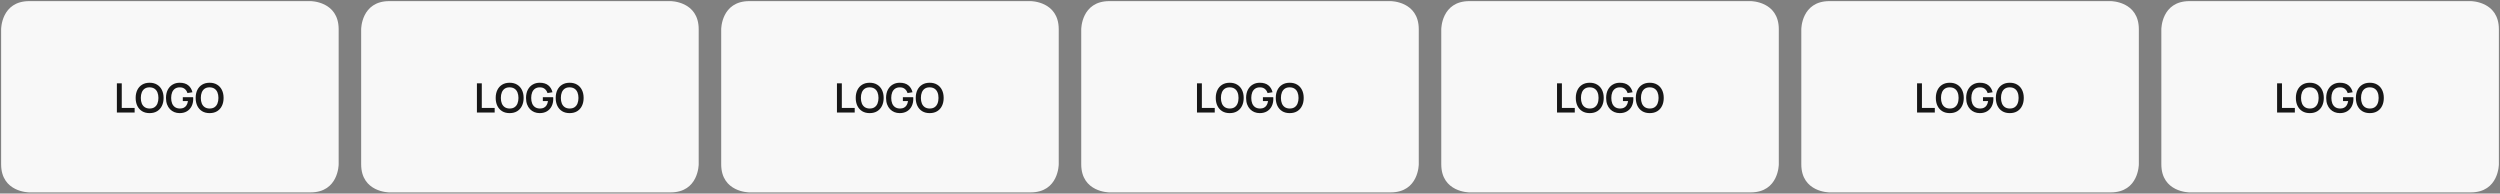 <?xml version="1.0" encoding="UTF-8"?> <svg xmlns="http://www.w3.org/2000/svg" viewBox="5055.75 4916.5 2222 172"><rect x="5055.75" y="4916.5" width="2222" height="172" fill="#808080" stroke="none"/> <path fill="#F8F8F8" fill-opacity="1" stroke="" stroke-opacity="1" stroke-width="1" id="tSvg4ca491d555" d="M 5081.75 4917.5 C 5331.75 4917.5 5331.75 4917.5 5331.75 4917.5 C 5331.75 4917.5 5356.75 4917.5 5356.75 4942.5 C 5356.75 5062.5 5356.75 5062.5 5356.75 5062.5 C 5356.75 5062.5 5356.75 5087.5 5331.75 5087.5 C 5081.75 5087.5 5081.75 5087.5 5081.75 5087.5 C 5081.75 5087.5 5056.75 5087.5 5056.75 5062.5 C 5056.75 4942.5 5056.75 4942.5 5056.75 4942.5 C 5056.75 4942.5 5056.75 4917.5 5081.75 4917.5C 5081.75 4917.5 5056.75 4917.5 5081.75 4917.5 Z"></path> <path fill="#171717" fill-opacity="1" stroke="" stroke-opacity="1" stroke-width="1" id="tSvg130f3058dcb" d="M 5159.63 5016.5 C 5159.63 4990.58 5159.63 4990.58 5159.63 4990.58 C 5159.63 4990.58 5163.968 4990.58 5163.968 4990.58 C 5163.968 4990.58 5163.968 5012.432 5163.968 5012.432 C 5163.968 5012.432 5175.416 5012.432 5175.416 5012.432 C 5175.416 5012.432 5175.416 5016.5 5175.416 5016.5 C 5175.416 5016.5 5159.63 5016.5 5159.63 5016.5 M 5188.724 5017.04 C 5186.132 5017.04 5183.912 5016.476 5182.064 5015.348 C 5180.216 5014.208 5178.794 5012.624 5177.798 5010.596 C 5176.814 5008.568 5176.322 5006.216 5176.322 5003.54 C 5176.322 5000.864 5176.814 4998.512 5177.798 4996.484 C 5178.794 4994.456 5180.216 4992.878 5182.064 4991.75 C 5183.912 4990.61 5186.132 4990.04 5188.724 4990.04 C 5191.316 4990.04 5193.536 4990.61 5195.384 4991.75 C 5197.244 4992.878 5198.666 4994.456 5199.65 4996.484 C 5200.646 4998.512 5201.144 5000.864 5201.144 5003.54 C 5201.144 5006.216 5200.646 5008.568 5199.65 5010.596 C 5198.666 5012.624 5197.244 5014.208 5195.384 5015.348 C 5193.536 5016.476 5191.316 5017.04 5188.724 5017.04Z M 5188.724 5012.954 C 5190.464 5012.966 5191.91 5012.582 5193.062 5011.802 C 5194.226 5011.022 5195.096 5009.924 5195.672 5008.508 C 5196.26 5007.092 5196.554 5005.436 5196.554 5003.54 C 5196.554 5001.644 5196.26 5000 5195.672 4998.608 C 5195.096 4997.204 5194.226 4996.112 5193.062 4995.332 C 5191.91 4994.552 5190.464 4994.15 5188.724 4994.126 C 5186.984 4994.114 5185.538 4994.498 5184.386 4995.278 C 5183.234 4996.058 5182.364 4997.156 5181.776 4998.572 C 5181.2 4999.988 5180.912 5001.644 5180.912 5003.54 C 5180.912 5005.436 5181.2 5007.086 5181.776 5008.49 C 5182.352 5009.882 5183.216 5010.968 5184.368 5011.748 C 5185.532 5012.528 5186.984 5012.93 5188.724 5012.954Z M 5215.419 5017.04 C 5213.739 5017.04 5212.161 5016.746 5210.685 5016.158 C 5209.221 5015.558 5207.931 5014.682 5206.815 5013.53 C 5205.711 5012.378 5204.847 5010.968 5204.223 5009.3 C 5203.599 5007.62 5203.287 5005.7 5203.287 5003.54 C 5203.287 5000.708 5203.815 4998.29 5204.871 4996.286 C 5205.927 4994.27 5207.373 4992.728 5209.209 4991.66 C 5211.045 4990.58 5213.115 4990.04 5215.419 4990.04 C 5218.611 4990.04 5221.137 4990.784 5222.997 4992.272 C 5224.869 4993.748 5226.135 4995.824 5226.795 4998.5 C 5222.367 4999.202 5222.367 4999.202 5222.367 4999.202 C 5221.875 4997.666 5221.071 4996.442 5219.955 4995.53 C 5218.839 4994.606 5217.417 4994.144 5215.689 4994.144 C 5213.949 4994.12 5212.503 4994.498 5211.351 4995.278 C 5210.199 4996.058 5209.329 4997.156 5208.741 4998.572 C 5208.165 4999.988 5207.877 5001.644 5207.877 5003.54 C 5207.877 5005.436 5208.165 5007.086 5208.741 5008.49 C 5209.317 5009.882 5210.181 5010.968 5211.333 5011.748 C 5212.497 5012.528 5213.949 5012.93 5215.689 5012.954 C 5216.997 5012.966 5218.143 5012.732 5219.127 5012.252 C 5220.111 5011.76 5220.915 5011.022 5221.539 5010.038 C 5222.163 5009.042 5222.583 5007.8 5222.799 5006.312 C 5218.227 5006.312 5218.227 5006.312 5218.227 5006.312 C 5218.227 5006.312 5218.227 5002.91 5218.227 5002.91 C 5218.227 5002.91 5227.407 5002.91 5227.407 5002.91 C 5227.431 5003.102 5227.449 5003.384 5227.461 5003.756 C 5227.473 5004.128 5227.479 5004.35 5227.479 5004.422 C 5227.479 5006.87 5226.993 5009.048 5226.021 5010.956 C 5225.061 5012.852 5223.681 5014.34 5221.881 5015.42 C 5220.081 5016.5 5217.927 5017.04 5215.419 5017.04Z M 5242.056 5017.04 C 5239.464 5017.04 5237.244 5016.476 5235.396 5015.348 C 5233.548 5014.208 5232.126 5012.624 5231.13 5010.596 C 5230.146 5008.568 5229.654 5006.216 5229.654 5003.54 C 5229.654 5000.864 5230.146 4998.512 5231.13 4996.484 C 5232.126 4994.456 5233.548 4992.878 5235.396 4991.75 C 5237.244 4990.61 5239.464 4990.04 5242.056 4990.04 C 5244.648 4990.04 5246.868 4990.61 5248.716 4991.75 C 5250.576 4992.878 5251.998 4994.456 5252.982 4996.484 C 5253.978 4998.512 5254.476 5000.864 5254.476 5003.54 C 5254.476 5006.216 5253.978 5008.568 5252.982 5010.596 C 5251.998 5012.624 5250.576 5014.208 5248.716 5015.348 C 5246.868 5016.476 5244.648 5017.04 5242.056 5017.04Z M 5242.056 5012.954 C 5243.796 5012.966 5245.242 5012.582 5246.394 5011.802 C 5247.558 5011.022 5248.428 5009.924 5249.004 5008.508 C 5249.592 5007.092 5249.886 5005.436 5249.886 5003.54 C 5249.886 5001.644 5249.592 5000 5249.004 4998.608 C 5248.428 4997.204 5247.558 4996.112 5246.394 4995.332 C 5245.242 4994.552 5243.796 4994.15 5242.056 4994.126 C 5240.316 4994.114 5238.87 4994.498 5237.718 4995.278 C 5236.566 4996.058 5235.696 4997.156 5235.108 4998.572 C 5234.532 4999.988 5234.244 5001.644 5234.244 5003.54 C 5234.244 5005.436 5234.532 5007.086 5235.108 5008.49 C 5235.684 5009.882 5236.548 5010.968 5237.7 5011.748 C 5238.864 5012.528 5240.316 5012.93 5242.056 5012.954Z"></path> <path fill="#F8F8F8" fill-opacity="1" stroke="" stroke-opacity="1" stroke-width="1" id="tSvge09ac98125" d="M 5401.75 4917.5 C 5651.75 4917.5 5651.75 4917.5 5651.75 4917.5 C 5651.75 4917.5 5676.75 4917.5 5676.75 4942.5 C 5676.75 5062.5 5676.75 5062.5 5676.75 5062.5 C 5676.75 5062.5 5676.75 5087.5 5651.75 5087.5 C 5401.75 5087.5 5401.75 5087.5 5401.75 5087.5 C 5401.75 5087.5 5376.75 5087.5 5376.75 5062.5 C 5376.75 4942.5 5376.75 4942.5 5376.75 4942.5 C 5376.75 4942.5 5376.75 4917.5 5401.75 4917.5C 5401.75 4917.5 5376.75 4917.5 5401.75 4917.5 Z"></path> <path fill="#171717" fill-opacity="1" stroke="" stroke-opacity="1" stroke-width="1" id="tSvg1bd3ad347a" d="M 5479.63 5016.5 C 5479.63 4990.58 5479.63 4990.58 5479.63 4990.58 C 5479.63 4990.58 5483.968 4990.58 5483.968 4990.58 C 5483.968 4990.58 5483.968 5012.432 5483.968 5012.432 C 5483.968 5012.432 5495.416 5012.432 5495.416 5012.432 C 5495.416 5012.432 5495.416 5016.5 5495.416 5016.5 C 5495.416 5016.5 5479.63 5016.5 5479.63 5016.5 M 5508.724 5017.04 C 5506.132 5017.04 5503.912 5016.476 5502.064 5015.348 C 5500.216 5014.208 5498.794 5012.624 5497.798 5010.596 C 5496.814 5008.568 5496.322 5006.216 5496.322 5003.54 C 5496.322 5000.864 5496.814 4998.512 5497.798 4996.484 C 5498.794 4994.456 5500.216 4992.878 5502.064 4991.75 C 5503.912 4990.61 5506.132 4990.04 5508.724 4990.04 C 5511.316 4990.04 5513.536 4990.61 5515.384 4991.75 C 5517.244 4992.878 5518.666 4994.456 5519.65 4996.484 C 5520.646 4998.512 5521.144 5000.864 5521.144 5003.54 C 5521.144 5006.216 5520.646 5008.568 5519.65 5010.596 C 5518.666 5012.624 5517.244 5014.208 5515.384 5015.348 C 5513.536 5016.476 5511.316 5017.04 5508.724 5017.04Z M 5508.724 5012.954 C 5510.464 5012.966 5511.91 5012.582 5513.062 5011.802 C 5514.226 5011.022 5515.096 5009.924 5515.672 5008.508 C 5516.26 5007.092 5516.554 5005.436 5516.554 5003.54 C 5516.554 5001.644 5516.26 5000 5515.672 4998.608 C 5515.096 4997.204 5514.226 4996.112 5513.062 4995.332 C 5511.91 4994.552 5510.464 4994.15 5508.724 4994.126 C 5506.984 4994.114 5505.538 4994.498 5504.386 4995.278 C 5503.234 4996.058 5502.364 4997.156 5501.776 4998.572 C 5501.2 4999.988 5500.912 5001.644 5500.912 5003.54 C 5500.912 5005.436 5501.2 5007.086 5501.776 5008.49 C 5502.352 5009.882 5503.216 5010.968 5504.368 5011.748 C 5505.532 5012.528 5506.984 5012.93 5508.724 5012.954Z M 5535.419 5017.04 C 5533.739 5017.04 5532.161 5016.746 5530.685 5016.158 C 5529.221 5015.558 5527.931 5014.682 5526.815 5013.53 C 5525.711 5012.378 5524.847 5010.968 5524.223 5009.3 C 5523.599 5007.62 5523.287 5005.7 5523.287 5003.54 C 5523.287 5000.708 5523.815 4998.29 5524.871 4996.286 C 5525.927 4994.27 5527.373 4992.728 5529.209 4991.66 C 5531.045 4990.58 5533.115 4990.04 5535.419 4990.04 C 5538.611 4990.04 5541.137 4990.784 5542.997 4992.272 C 5544.869 4993.748 5546.135 4995.824 5546.795 4998.5 C 5542.367 4999.202 5542.367 4999.202 5542.367 4999.202 C 5541.875 4997.666 5541.071 4996.442 5539.955 4995.53 C 5538.839 4994.606 5537.417 4994.144 5535.689 4994.144 C 5533.949 4994.12 5532.503 4994.498 5531.351 4995.278 C 5530.199 4996.058 5529.329 4997.156 5528.741 4998.572 C 5528.165 4999.988 5527.877 5001.644 5527.877 5003.54 C 5527.877 5005.436 5528.165 5007.086 5528.741 5008.49 C 5529.317 5009.882 5530.181 5010.968 5531.333 5011.748 C 5532.497 5012.528 5533.949 5012.93 5535.689 5012.954 C 5536.997 5012.966 5538.143 5012.732 5539.127 5012.252 C 5540.111 5011.76 5540.915 5011.022 5541.539 5010.038 C 5542.163 5009.042 5542.583 5007.8 5542.799 5006.312 C 5538.227 5006.312 5538.227 5006.312 5538.227 5006.312 C 5538.227 5006.312 5538.227 5002.91 5538.227 5002.91 C 5538.227 5002.91 5547.407 5002.91 5547.407 5002.91 C 5547.431 5003.102 5547.449 5003.384 5547.461 5003.756 C 5547.473 5004.128 5547.479 5004.35 5547.479 5004.422 C 5547.479 5006.87 5546.993 5009.048 5546.021 5010.956 C 5545.061 5012.852 5543.681 5014.34 5541.881 5015.42 C 5540.081 5016.5 5537.927 5017.04 5535.419 5017.04Z M 5562.056 5017.04 C 5559.464 5017.04 5557.244 5016.476 5555.396 5015.348 C 5553.548 5014.208 5552.126 5012.624 5551.13 5010.596 C 5550.146 5008.568 5549.654 5006.216 5549.654 5003.54 C 5549.654 5000.864 5550.146 4998.512 5551.13 4996.484 C 5552.126 4994.456 5553.548 4992.878 5555.396 4991.75 C 5557.244 4990.61 5559.464 4990.04 5562.056 4990.04 C 5564.648 4990.04 5566.868 4990.61 5568.716 4991.75 C 5570.576 4992.878 5571.998 4994.456 5572.982 4996.484 C 5573.978 4998.512 5574.476 5000.864 5574.476 5003.54 C 5574.476 5006.216 5573.978 5008.568 5572.982 5010.596 C 5571.998 5012.624 5570.576 5014.208 5568.716 5015.348 C 5566.868 5016.476 5564.648 5017.04 5562.056 5017.04Z M 5562.056 5012.954 C 5563.796 5012.966 5565.242 5012.582 5566.394 5011.802 C 5567.558 5011.022 5568.428 5009.924 5569.004 5008.508 C 5569.592 5007.092 5569.886 5005.436 5569.886 5003.54 C 5569.886 5001.644 5569.592 5000 5569.004 4998.608 C 5568.428 4997.204 5567.558 4996.112 5566.394 4995.332 C 5565.242 4994.552 5563.796 4994.15 5562.056 4994.126 C 5560.316 4994.114 5558.87 4994.498 5557.718 4995.278 C 5556.566 4996.058 5555.696 4997.156 5555.108 4998.572 C 5554.532 4999.988 5554.244 5001.644 5554.244 5003.54 C 5554.244 5005.436 5554.532 5007.086 5555.108 5008.49 C 5555.684 5009.882 5556.548 5010.968 5557.7 5011.748 C 5558.864 5012.528 5560.316 5012.93 5562.056 5012.954Z"></path> <path fill="#F8F8F8" fill-opacity="1" stroke="" stroke-opacity="1" stroke-width="1" id="tSvg3b53f25755" d="M 5721.75 4917.5 C 5971.75 4917.5 5971.75 4917.5 5971.75 4917.5 C 5971.75 4917.5 5996.75 4917.5 5996.75 4942.5 C 5996.75 5062.5 5996.75 5062.5 5996.75 5062.5 C 5996.75 5062.5 5996.75 5087.5 5971.75 5087.5 C 5721.75 5087.5 5721.75 5087.5 5721.75 5087.5 C 5721.75 5087.5 5696.75 5087.5 5696.75 5062.5 C 5696.75 4942.5 5696.75 4942.5 5696.75 4942.5 C 5696.75 4942.5 5696.75 4917.5 5721.75 4917.5C 5721.75 4917.5 5696.75 4917.5 5721.75 4917.5 Z"></path> <path fill="#171717" fill-opacity="1" stroke="" stroke-opacity="1" stroke-width="1" id="tSvgff0cdf7a7f" d="M 5799.63 5016.5 C 5799.63 4990.58 5799.63 4990.58 5799.63 4990.58 C 5799.63 4990.58 5803.968 4990.58 5803.968 4990.58 C 5803.968 4990.58 5803.968 5012.432 5803.968 5012.432 C 5803.968 5012.432 5815.416 5012.432 5815.416 5012.432 C 5815.416 5012.432 5815.416 5016.5 5815.416 5016.5 C 5815.416 5016.5 5799.63 5016.5 5799.63 5016.5 M 5828.724 5017.04 C 5826.132 5017.04 5823.912 5016.476 5822.064 5015.348 C 5820.216 5014.208 5818.794 5012.624 5817.798 5010.596 C 5816.814 5008.568 5816.322 5006.216 5816.322 5003.54 C 5816.322 5000.864 5816.814 4998.512 5817.798 4996.484 C 5818.794 4994.456 5820.216 4992.878 5822.064 4991.75 C 5823.912 4990.61 5826.132 4990.04 5828.724 4990.04 C 5831.316 4990.04 5833.536 4990.61 5835.384 4991.75 C 5837.244 4992.878 5838.666 4994.456 5839.65 4996.484 C 5840.646 4998.512 5841.144 5000.864 5841.144 5003.54 C 5841.144 5006.216 5840.646 5008.568 5839.65 5010.596 C 5838.666 5012.624 5837.244 5014.208 5835.384 5015.348 C 5833.536 5016.476 5831.316 5017.04 5828.724 5017.04Z M 5828.724 5012.954 C 5830.464 5012.966 5831.91 5012.582 5833.062 5011.802 C 5834.226 5011.022 5835.096 5009.924 5835.672 5008.508 C 5836.26 5007.092 5836.554 5005.436 5836.554 5003.54 C 5836.554 5001.644 5836.26 5000 5835.672 4998.608 C 5835.096 4997.204 5834.226 4996.112 5833.062 4995.332 C 5831.91 4994.552 5830.464 4994.15 5828.724 4994.126 C 5826.984 4994.114 5825.538 4994.498 5824.386 4995.278 C 5823.234 4996.058 5822.364 4997.156 5821.776 4998.572 C 5821.2 4999.988 5820.912 5001.644 5820.912 5003.54 C 5820.912 5005.436 5821.2 5007.086 5821.776 5008.49 C 5822.352 5009.882 5823.216 5010.968 5824.368 5011.748 C 5825.532 5012.528 5826.984 5012.93 5828.724 5012.954Z M 5855.419 5017.04 C 5853.739 5017.04 5852.161 5016.746 5850.685 5016.158 C 5849.221 5015.558 5847.931 5014.682 5846.815 5013.53 C 5845.711 5012.378 5844.847 5010.968 5844.223 5009.3 C 5843.599 5007.62 5843.287 5005.7 5843.287 5003.54 C 5843.287 5000.708 5843.815 4998.29 5844.871 4996.286 C 5845.927 4994.27 5847.373 4992.728 5849.209 4991.66 C 5851.045 4990.58 5853.115 4990.04 5855.419 4990.04 C 5858.611 4990.04 5861.137 4990.784 5862.997 4992.272 C 5864.869 4993.748 5866.135 4995.824 5866.795 4998.5 C 5862.367 4999.202 5862.367 4999.202 5862.367 4999.202 C 5861.875 4997.666 5861.071 4996.442 5859.955 4995.53 C 5858.839 4994.606 5857.417 4994.144 5855.689 4994.144 C 5853.949 4994.12 5852.503 4994.498 5851.351 4995.278 C 5850.199 4996.058 5849.329 4997.156 5848.741 4998.572 C 5848.165 4999.988 5847.877 5001.644 5847.877 5003.54 C 5847.877 5005.436 5848.165 5007.086 5848.741 5008.49 C 5849.317 5009.882 5850.181 5010.968 5851.333 5011.748 C 5852.497 5012.528 5853.949 5012.93 5855.689 5012.954 C 5856.997 5012.966 5858.143 5012.732 5859.127 5012.252 C 5860.111 5011.76 5860.915 5011.022 5861.539 5010.038 C 5862.163 5009.042 5862.583 5007.8 5862.799 5006.312 C 5858.227 5006.312 5858.227 5006.312 5858.227 5006.312 C 5858.227 5006.312 5858.227 5002.91 5858.227 5002.91 C 5858.227 5002.91 5867.407 5002.91 5867.407 5002.91 C 5867.431 5003.102 5867.449 5003.384 5867.461 5003.756 C 5867.473 5004.128 5867.479 5004.35 5867.479 5004.422 C 5867.479 5006.87 5866.993 5009.048 5866.021 5010.956 C 5865.061 5012.852 5863.681 5014.34 5861.881 5015.42 C 5860.081 5016.5 5857.927 5017.04 5855.419 5017.04Z M 5882.056 5017.04 C 5879.464 5017.04 5877.244 5016.476 5875.396 5015.348 C 5873.548 5014.208 5872.126 5012.624 5871.13 5010.596 C 5870.146 5008.568 5869.654 5006.216 5869.654 5003.54 C 5869.654 5000.864 5870.146 4998.512 5871.13 4996.484 C 5872.126 4994.456 5873.548 4992.878 5875.396 4991.75 C 5877.244 4990.61 5879.464 4990.04 5882.056 4990.04 C 5884.648 4990.04 5886.868 4990.61 5888.716 4991.75 C 5890.576 4992.878 5891.998 4994.456 5892.982 4996.484 C 5893.978 4998.512 5894.476 5000.864 5894.476 5003.54 C 5894.476 5006.216 5893.978 5008.568 5892.982 5010.596 C 5891.998 5012.624 5890.576 5014.208 5888.716 5015.348 C 5886.868 5016.476 5884.648 5017.04 5882.056 5017.04Z M 5882.056 5012.954 C 5883.796 5012.966 5885.242 5012.582 5886.394 5011.802 C 5887.558 5011.022 5888.428 5009.924 5889.004 5008.508 C 5889.592 5007.092 5889.886 5005.436 5889.886 5003.54 C 5889.886 5001.644 5889.592 5000 5889.004 4998.608 C 5888.428 4997.204 5887.558 4996.112 5886.394 4995.332 C 5885.242 4994.552 5883.796 4994.15 5882.056 4994.126 C 5880.316 4994.114 5878.87 4994.498 5877.718 4995.278 C 5876.566 4996.058 5875.696 4997.156 5875.108 4998.572 C 5874.532 4999.988 5874.244 5001.644 5874.244 5003.54 C 5874.244 5005.436 5874.532 5007.086 5875.108 5008.49 C 5875.684 5009.882 5876.548 5010.968 5877.7 5011.748 C 5878.864 5012.528 5880.316 5012.93 5882.056 5012.954Z"></path> <path fill="#F8F8F8" fill-opacity="1" stroke="" stroke-opacity="1" stroke-width="1" id="tSvg143b216501e" d="M 6041.75 4917.5 C 6291.75 4917.5 6291.75 4917.5 6291.75 4917.5 C 6291.75 4917.5 6316.75 4917.5 6316.75 4942.5 C 6316.75 5062.5 6316.75 5062.5 6316.75 5062.5 C 6316.75 5062.5 6316.75 5087.5 6291.75 5087.5 C 6041.75 5087.5 6041.75 5087.5 6041.75 5087.5 C 6041.75 5087.5 6016.75 5087.5 6016.75 5062.5 C 6016.75 4942.5 6016.75 4942.5 6016.75 4942.5 C 6016.75 4942.5 6016.75 4917.5 6041.75 4917.5C 6041.75 4917.5 6016.75 4917.5 6041.75 4917.5 Z"></path> <path fill="#171717" fill-opacity="1" stroke="" stroke-opacity="1" stroke-width="1" id="tSvg132de9bad56" d="M 6119.63 5016.5 C 6119.63 4990.58 6119.63 4990.58 6119.63 4990.58 C 6119.63 4990.58 6123.97 4990.58 6123.97 4990.58 C 6123.97 4990.58 6123.97 5012.432 6123.97 5012.432 C 6123.97 5012.432 6135.42 5012.432 6135.42 5012.432 C 6135.42 5012.432 6135.42 5016.5 6135.42 5016.5 C 6135.42 5016.5 6119.63 5016.5 6119.63 5016.5 M 6148.72 5017.04 C 6146.13 5017.04 6143.91 5016.476 6142.06 5015.348 C 6140.22 5014.208 6138.79 5012.624 6137.8 5010.596 C 6136.81 5008.568 6136.32 5006.216 6136.32 5003.54 C 6136.32 5000.864 6136.81 4998.512 6137.8 4996.484 C 6138.79 4994.456 6140.22 4992.878 6142.06 4991.75 C 6143.91 4990.61 6146.13 4990.04 6148.72 4990.04 C 6151.32 4990.04 6153.54 4990.61 6155.38 4991.75 C 6157.24 4992.878 6158.67 4994.456 6159.65 4996.484 C 6160.65 4998.512 6161.14 5000.864 6161.14 5003.54 C 6161.14 5006.216 6160.65 5008.568 6159.65 5010.596 C 6158.67 5012.624 6157.24 5014.208 6155.38 5015.348 C 6153.54 5016.476 6151.32 5017.04 6148.72 5017.04Z M 6148.72 5012.954 C 6150.46 5012.966 6151.91 5012.582 6153.06 5011.802 C 6154.23 5011.022 6155.1 5009.924 6155.67 5008.508 C 6156.26 5007.092 6156.55 5005.436 6156.55 5003.54 C 6156.55 5001.644 6156.26 5000 6155.67 4998.608 C 6155.1 4997.204 6154.23 4996.112 6153.06 4995.332 C 6151.91 4994.552 6150.46 4994.15 6148.72 4994.126 C 6146.98 4994.114 6145.54 4994.498 6144.39 4995.278 C 6143.23 4996.058 6142.36 4997.156 6141.78 4998.572 C 6141.2 4999.988 6140.91 5001.644 6140.91 5003.54 C 6140.91 5005.436 6141.2 5007.086 6141.78 5008.49 C 6142.35 5009.882 6143.22 5010.968 6144.37 5011.748 C 6145.53 5012.528 6146.98 5012.93 6148.72 5012.954Z M 6175.42 5017.04 C 6173.74 5017.04 6172.16 5016.746 6170.69 5016.158 C 6169.22 5015.558 6167.93 5014.682 6166.82 5013.53 C 6165.71 5012.378 6164.85 5010.968 6164.22 5009.3 C 6163.6 5007.62 6163.29 5005.7 6163.29 5003.54 C 6163.29 5000.708 6163.82 4998.29 6164.87 4996.286 C 6165.93 4994.27 6167.37 4992.728 6169.21 4991.66 C 6171.05 4990.58 6173.12 4990.04 6175.42 4990.04 C 6178.61 4990.04 6181.14 4990.784 6183 4992.272 C 6184.87 4993.748 6186.14 4995.824 6186.8 4998.5 C 6182.37 4999.202 6182.37 4999.202 6182.37 4999.202 C 6181.88 4997.666 6181.07 4996.442 6179.96 4995.53 C 6178.84 4994.606 6177.42 4994.144 6175.69 4994.144 C 6173.95 4994.12 6172.5 4994.498 6171.35 4995.278 C 6170.2 4996.058 6169.33 4997.156 6168.74 4998.572 C 6168.17 4999.988 6167.88 5001.644 6167.88 5003.54 C 6167.88 5005.436 6168.17 5007.086 6168.74 5008.49 C 6169.32 5009.882 6170.18 5010.968 6171.33 5011.748 C 6172.5 5012.528 6173.95 5012.93 6175.69 5012.954 C 6177 5012.966 6178.14 5012.732 6179.13 5012.252 C 6180.11 5011.76 6180.92 5011.022 6181.54 5010.038 C 6182.16 5009.042 6182.58 5007.8 6182.8 5006.312 C 6178.23 5006.312 6178.23 5006.312 6178.23 5006.312 C 6178.23 5006.312 6178.23 5002.91 6178.23 5002.91 C 6178.23 5002.91 6187.41 5002.91 6187.41 5002.91 C 6187.43 5003.102 6187.45 5003.384 6187.46 5003.756 C 6187.47 5004.128 6187.48 5004.35 6187.48 5004.422 C 6187.48 5006.87 6186.99 5009.048 6186.02 5010.956 C 6185.06 5012.852 6183.68 5014.34 6181.88 5015.42 C 6180.08 5016.5 6177.93 5017.04 6175.42 5017.04Z M 6202.06 5017.04 C 6199.46 5017.04 6197.24 5016.476 6195.4 5015.348 C 6193.55 5014.208 6192.13 5012.624 6191.13 5010.596 C 6190.15 5008.568 6189.65 5006.216 6189.65 5003.54 C 6189.65 5000.864 6190.15 4998.512 6191.13 4996.484 C 6192.13 4994.456 6193.55 4992.878 6195.4 4991.75 C 6197.24 4990.61 6199.46 4990.04 6202.06 4990.04 C 6204.65 4990.04 6206.87 4990.61 6208.72 4991.75 C 6210.58 4992.878 6212 4994.456 6212.98 4996.484 C 6213.98 4998.512 6214.48 5000.864 6214.48 5003.54 C 6214.48 5006.216 6213.98 5008.568 6212.98 5010.596 C 6212 5012.624 6210.58 5014.208 6208.72 5015.348 C 6206.87 5016.476 6204.65 5017.04 6202.06 5017.04Z M 6202.06 5012.954 C 6203.8 5012.966 6205.24 5012.582 6206.39 5011.802 C 6207.56 5011.022 6208.43 5009.924 6209 5008.508 C 6209.59 5007.092 6209.89 5005.436 6209.89 5003.54 C 6209.89 5001.644 6209.59 5000 6209 4998.608 C 6208.43 4997.204 6207.56 4996.112 6206.39 4995.332 C 6205.24 4994.552 6203.8 4994.15 6202.06 4994.126 C 6200.32 4994.114 6198.87 4994.498 6197.72 4995.278 C 6196.57 4996.058 6195.7 4997.156 6195.11 4998.572 C 6194.53 4999.988 6194.24 5001.644 6194.24 5003.54 C 6194.24 5005.436 6194.53 5007.086 6195.11 5008.49 C 6195.68 5009.882 6196.55 5010.968 6197.7 5011.748 C 6198.86 5012.528 6200.32 5012.93 6202.06 5012.954Z"></path> <path fill="#F8F8F8" fill-opacity="1" stroke="" stroke-opacity="1" stroke-width="1" id="tSvge3a0f63d8c" d="M 6361.75 4917.5 C 6611.75 4917.5 6611.75 4917.5 6611.75 4917.5 C 6611.75 4917.5 6636.75 4917.5 6636.75 4942.5 C 6636.75 5062.5 6636.75 5062.5 6636.75 5062.5 C 6636.75 5062.5 6636.75 5087.5 6611.75 5087.5 C 6361.75 5087.5 6361.75 5087.5 6361.75 5087.5 C 6361.75 5087.5 6336.75 5087.5 6336.75 5062.5 C 6336.75 4942.5 6336.75 4942.5 6336.75 4942.5 C 6336.75 4942.5 6336.75 4917.5 6361.75 4917.5C 6361.75 4917.5 6336.75 4917.5 6361.75 4917.5 Z"></path> <path fill="#171717" fill-opacity="1" stroke="" stroke-opacity="1" stroke-width="1" id="tSvgd36772744" d="M 6439.63 5016.5 C 6439.63 4990.58 6439.63 4990.58 6439.63 4990.58 C 6439.63 4990.58 6443.97 4990.58 6443.97 4990.58 C 6443.97 4990.58 6443.97 5012.432 6443.97 5012.432 C 6443.97 5012.432 6455.42 5012.432 6455.42 5012.432 C 6455.42 5012.432 6455.42 5016.5 6455.42 5016.5 C 6455.42 5016.5 6439.63 5016.5 6439.63 5016.5 M 6468.72 5017.04 C 6466.13 5017.04 6463.91 5016.476 6462.06 5015.348 C 6460.22 5014.208 6458.79 5012.624 6457.8 5010.596 C 6456.81 5008.568 6456.32 5006.216 6456.32 5003.54 C 6456.32 5000.864 6456.81 4998.512 6457.8 4996.484 C 6458.79 4994.456 6460.22 4992.878 6462.06 4991.75 C 6463.91 4990.61 6466.13 4990.04 6468.72 4990.04 C 6471.32 4990.04 6473.54 4990.61 6475.38 4991.75 C 6477.24 4992.878 6478.67 4994.456 6479.65 4996.484 C 6480.65 4998.512 6481.14 5000.864 6481.14 5003.54 C 6481.14 5006.216 6480.65 5008.568 6479.65 5010.596 C 6478.67 5012.624 6477.24 5014.208 6475.38 5015.348 C 6473.54 5016.476 6471.32 5017.04 6468.72 5017.04Z M 6468.72 5012.954 C 6470.46 5012.966 6471.91 5012.582 6473.06 5011.802 C 6474.23 5011.022 6475.1 5009.924 6475.67 5008.508 C 6476.26 5007.092 6476.55 5005.436 6476.55 5003.54 C 6476.55 5001.644 6476.26 5000 6475.67 4998.608 C 6475.1 4997.204 6474.23 4996.112 6473.06 4995.332 C 6471.91 4994.552 6470.46 4994.15 6468.72 4994.126 C 6466.98 4994.114 6465.54 4994.498 6464.39 4995.278 C 6463.23 4996.058 6462.36 4997.156 6461.78 4998.572 C 6461.2 4999.988 6460.91 5001.644 6460.91 5003.54 C 6460.91 5005.436 6461.2 5007.086 6461.78 5008.49 C 6462.35 5009.882 6463.22 5010.968 6464.37 5011.748 C 6465.53 5012.528 6466.98 5012.93 6468.72 5012.954Z M 6495.42 5017.04 C 6493.74 5017.04 6492.16 5016.746 6490.69 5016.158 C 6489.22 5015.558 6487.93 5014.682 6486.82 5013.53 C 6485.71 5012.378 6484.85 5010.968 6484.22 5009.3 C 6483.6 5007.62 6483.29 5005.7 6483.29 5003.54 C 6483.29 5000.708 6483.82 4998.29 6484.87 4996.286 C 6485.93 4994.27 6487.37 4992.728 6489.21 4991.66 C 6491.05 4990.58 6493.12 4990.04 6495.42 4990.04 C 6498.61 4990.04 6501.14 4990.784 6503 4992.272 C 6504.87 4993.748 6506.14 4995.824 6506.8 4998.5 C 6502.37 4999.202 6502.37 4999.202 6502.37 4999.202 C 6501.88 4997.666 6501.07 4996.442 6499.96 4995.53 C 6498.84 4994.606 6497.42 4994.144 6495.69 4994.144 C 6493.95 4994.12 6492.5 4994.498 6491.35 4995.278 C 6490.2 4996.058 6489.33 4997.156 6488.74 4998.572 C 6488.17 4999.988 6487.88 5001.644 6487.88 5003.54 C 6487.88 5005.436 6488.17 5007.086 6488.74 5008.49 C 6489.32 5009.882 6490.18 5010.968 6491.33 5011.748 C 6492.5 5012.528 6493.95 5012.93 6495.69 5012.954 C 6497 5012.966 6498.14 5012.732 6499.13 5012.252 C 6500.11 5011.76 6500.92 5011.022 6501.54 5010.038 C 6502.16 5009.042 6502.58 5007.8 6502.8 5006.312 C 6498.23 5006.312 6498.23 5006.312 6498.23 5006.312 C 6498.23 5006.312 6498.23 5002.91 6498.23 5002.91 C 6498.23 5002.91 6507.41 5002.91 6507.41 5002.91 C 6507.43 5003.102 6507.45 5003.384 6507.46 5003.756 C 6507.47 5004.128 6507.48 5004.35 6507.48 5004.422 C 6507.48 5006.87 6506.99 5009.048 6506.02 5010.956 C 6505.06 5012.852 6503.68 5014.34 6501.88 5015.42 C 6500.08 5016.5 6497.93 5017.04 6495.42 5017.04Z M 6522.06 5017.04 C 6519.46 5017.04 6517.24 5016.476 6515.4 5015.348 C 6513.55 5014.208 6512.13 5012.624 6511.13 5010.596 C 6510.15 5008.568 6509.65 5006.216 6509.65 5003.54 C 6509.65 5000.864 6510.15 4998.512 6511.13 4996.484 C 6512.13 4994.456 6513.55 4992.878 6515.4 4991.75 C 6517.24 4990.61 6519.46 4990.04 6522.06 4990.04 C 6524.65 4990.04 6526.87 4990.61 6528.72 4991.75 C 6530.58 4992.878 6532 4994.456 6532.98 4996.484 C 6533.98 4998.512 6534.48 5000.864 6534.48 5003.54 C 6534.48 5006.216 6533.98 5008.568 6532.98 5010.596 C 6532 5012.624 6530.58 5014.208 6528.72 5015.348 C 6526.87 5016.476 6524.65 5017.04 6522.06 5017.04Z M 6522.06 5012.954 C 6523.8 5012.966 6525.24 5012.582 6526.39 5011.802 C 6527.56 5011.022 6528.43 5009.924 6529 5008.508 C 6529.59 5007.092 6529.89 5005.436 6529.89 5003.54 C 6529.89 5001.644 6529.59 5000 6529 4998.608 C 6528.43 4997.204 6527.56 4996.112 6526.39 4995.332 C 6525.24 4994.552 6523.8 4994.15 6522.06 4994.126 C 6520.32 4994.114 6518.87 4994.498 6517.72 4995.278 C 6516.57 4996.058 6515.7 4997.156 6515.11 4998.572 C 6514.53 4999.988 6514.24 5001.644 6514.24 5003.54 C 6514.24 5005.436 6514.53 5007.086 6515.11 5008.49 C 6515.68 5009.882 6516.55 5010.968 6517.7 5011.748 C 6518.86 5012.528 6520.32 5012.93 6522.06 5012.954Z"></path> <path fill="#F8F8F8" fill-opacity="1" stroke="" stroke-opacity="1" stroke-width="1" id="tSvgec80b82442" d="M 6681.75 4917.5 C 6931.75 4917.5 6931.75 4917.5 6931.75 4917.5 C 6931.75 4917.5 6956.75 4917.5 6956.75 4942.5 C 6956.75 5062.5 6956.75 5062.5 6956.75 5062.5 C 6956.75 5062.5 6956.75 5087.5 6931.75 5087.5 C 6681.75 5087.5 6681.75 5087.5 6681.75 5087.5 C 6681.75 5087.5 6656.75 5087.5 6656.75 5062.5 C 6656.75 4942.5 6656.75 4942.5 6656.75 4942.5 C 6656.75 4942.5 6656.75 4917.5 6681.75 4917.5C 6681.75 4917.5 6656.75 4917.5 6681.75 4917.5 Z"></path> <path fill="#171717" fill-opacity="1" stroke="" stroke-opacity="1" stroke-width="1" id="tSvg15a78c27f24" d="M 6759.63 5016.5 C 6759.63 4990.58 6759.63 4990.58 6759.63 4990.58 C 6759.63 4990.58 6763.97 4990.58 6763.97 4990.58 C 6763.97 4990.58 6763.97 5012.432 6763.97 5012.432 C 6763.97 5012.432 6775.42 5012.432 6775.42 5012.432 C 6775.42 5012.432 6775.42 5016.5 6775.42 5016.5 C 6775.42 5016.5 6759.63 5016.5 6759.63 5016.5 M 6788.72 5017.04 C 6786.13 5017.04 6783.91 5016.476 6782.06 5015.348 C 6780.22 5014.208 6778.79 5012.624 6777.8 5010.596 C 6776.81 5008.568 6776.32 5006.216 6776.32 5003.54 C 6776.32 5000.864 6776.81 4998.512 6777.8 4996.484 C 6778.79 4994.456 6780.22 4992.878 6782.06 4991.75 C 6783.91 4990.61 6786.13 4990.04 6788.72 4990.04 C 6791.32 4990.04 6793.54 4990.61 6795.38 4991.75 C 6797.24 4992.878 6798.67 4994.456 6799.65 4996.484 C 6800.65 4998.512 6801.14 5000.864 6801.14 5003.54 C 6801.14 5006.216 6800.65 5008.568 6799.65 5010.596 C 6798.67 5012.624 6797.24 5014.208 6795.38 5015.348 C 6793.54 5016.476 6791.32 5017.04 6788.72 5017.04Z M 6788.72 5012.954 C 6790.46 5012.966 6791.91 5012.582 6793.06 5011.802 C 6794.23 5011.022 6795.1 5009.924 6795.67 5008.508 C 6796.26 5007.092 6796.55 5005.436 6796.55 5003.54 C 6796.55 5001.644 6796.26 5000 6795.67 4998.608 C 6795.1 4997.204 6794.23 4996.112 6793.06 4995.332 C 6791.91 4994.552 6790.46 4994.15 6788.72 4994.126 C 6786.98 4994.114 6785.54 4994.498 6784.39 4995.278 C 6783.23 4996.058 6782.36 4997.156 6781.78 4998.572 C 6781.2 4999.988 6780.91 5001.644 6780.91 5003.54 C 6780.91 5005.436 6781.2 5007.086 6781.78 5008.49 C 6782.35 5009.882 6783.22 5010.968 6784.37 5011.748 C 6785.53 5012.528 6786.98 5012.93 6788.72 5012.954Z M 6815.42 5017.04 C 6813.74 5017.04 6812.16 5016.746 6810.69 5016.158 C 6809.22 5015.558 6807.93 5014.682 6806.82 5013.53 C 6805.71 5012.378 6804.85 5010.968 6804.22 5009.3 C 6803.6 5007.62 6803.29 5005.7 6803.29 5003.54 C 6803.29 5000.708 6803.82 4998.29 6804.87 4996.286 C 6805.93 4994.27 6807.37 4992.728 6809.21 4991.66 C 6811.05 4990.58 6813.12 4990.04 6815.42 4990.04 C 6818.61 4990.04 6821.14 4990.784 6823 4992.272 C 6824.87 4993.748 6826.14 4995.824 6826.8 4998.5 C 6822.37 4999.202 6822.37 4999.202 6822.37 4999.202 C 6821.88 4997.666 6821.07 4996.442 6819.96 4995.53 C 6818.84 4994.606 6817.42 4994.144 6815.69 4994.144 C 6813.95 4994.12 6812.5 4994.498 6811.35 4995.278 C 6810.2 4996.058 6809.33 4997.156 6808.74 4998.572 C 6808.17 4999.988 6807.88 5001.644 6807.88 5003.54 C 6807.88 5005.436 6808.17 5007.086 6808.74 5008.49 C 6809.32 5009.882 6810.18 5010.968 6811.33 5011.748 C 6812.5 5012.528 6813.95 5012.93 6815.69 5012.954 C 6817 5012.966 6818.14 5012.732 6819.13 5012.252 C 6820.11 5011.76 6820.92 5011.022 6821.54 5010.038 C 6822.16 5009.042 6822.58 5007.8 6822.8 5006.312 C 6818.23 5006.312 6818.23 5006.312 6818.23 5006.312 C 6818.23 5006.312 6818.23 5002.91 6818.23 5002.91 C 6818.23 5002.91 6827.41 5002.91 6827.41 5002.91 C 6827.43 5003.102 6827.45 5003.384 6827.46 5003.756 C 6827.47 5004.128 6827.48 5004.35 6827.48 5004.422 C 6827.48 5006.87 6826.99 5009.048 6826.02 5010.956 C 6825.06 5012.852 6823.68 5014.34 6821.88 5015.42 C 6820.08 5016.5 6817.93 5017.04 6815.42 5017.04Z M 6842.06 5017.04 C 6839.46 5017.04 6837.24 5016.476 6835.4 5015.348 C 6833.55 5014.208 6832.13 5012.624 6831.13 5010.596 C 6830.15 5008.568 6829.65 5006.216 6829.65 5003.54 C 6829.65 5000.864 6830.15 4998.512 6831.13 4996.484 C 6832.13 4994.456 6833.55 4992.878 6835.4 4991.75 C 6837.24 4990.61 6839.46 4990.04 6842.06 4990.04 C 6844.65 4990.04 6846.87 4990.61 6848.72 4991.75 C 6850.58 4992.878 6852 4994.456 6852.98 4996.484 C 6853.98 4998.512 6854.48 5000.864 6854.48 5003.54 C 6854.48 5006.216 6853.98 5008.568 6852.98 5010.596 C 6852 5012.624 6850.58 5014.208 6848.72 5015.348 C 6846.87 5016.476 6844.65 5017.04 6842.06 5017.04Z M 6842.06 5012.954 C 6843.8 5012.966 6845.24 5012.582 6846.39 5011.802 C 6847.56 5011.022 6848.43 5009.924 6849 5008.508 C 6849.59 5007.092 6849.89 5005.436 6849.89 5003.54 C 6849.89 5001.644 6849.59 5000 6849 4998.608 C 6848.43 4997.204 6847.56 4996.112 6846.39 4995.332 C 6845.24 4994.552 6843.8 4994.15 6842.06 4994.126 C 6840.32 4994.114 6838.87 4994.498 6837.72 4995.278 C 6836.57 4996.058 6835.7 4997.156 6835.11 4998.572 C 6834.53 4999.988 6834.24 5001.644 6834.24 5003.54 C 6834.24 5005.436 6834.53 5007.086 6835.11 5008.49 C 6835.68 5009.882 6836.55 5010.968 6837.7 5011.748 C 6838.86 5012.528 6840.32 5012.93 6842.06 5012.954Z"></path> <path fill="#F8F8F8" fill-opacity="1" stroke="" stroke-opacity="1" stroke-width="1" id="tSvg145f36091fd" d="M 7001.75 4917.5 C 7251.75 4917.5 7251.75 4917.5 7251.75 4917.5 C 7251.75 4917.5 7276.75 4917.5 7276.75 4942.5 C 7276.75 5062.5 7276.75 5062.5 7276.75 5062.5 C 7276.75 5062.5 7276.75 5087.5 7251.75 5087.5 C 7001.75 5087.5 7001.75 5087.5 7001.75 5087.5 C 7001.75 5087.5 6976.75 5087.5 6976.75 5062.5 C 6976.75 4942.5 6976.75 4942.5 6976.75 4942.5 C 6976.75 4942.5 6976.75 4917.5 7001.75 4917.5C 7001.75 4917.5 6976.75 4917.5 7001.75 4917.5 Z"></path> <path fill="#171717" fill-opacity="1" stroke="" stroke-opacity="1" stroke-width="1" id="tSvgeb00ed16a7" d="M 7079.63 5016.5 C 7079.63 4990.58 7079.63 4990.58 7079.63 4990.58 C 7079.63 4990.58 7083.97 4990.58 7083.97 4990.58 C 7083.97 4990.58 7083.97 5012.432 7083.97 5012.432 C 7083.97 5012.432 7095.42 5012.432 7095.42 5012.432 C 7095.42 5012.432 7095.42 5016.5 7095.42 5016.5 C 7095.42 5016.5 7079.63 5016.5 7079.63 5016.5 M 7108.72 5017.04 C 7106.13 5017.04 7103.91 5016.476 7102.06 5015.348 C 7100.22 5014.208 7098.79 5012.624 7097.8 5010.596 C 7096.81 5008.568 7096.32 5006.216 7096.32 5003.54 C 7096.32 5000.864 7096.81 4998.512 7097.8 4996.484 C 7098.79 4994.456 7100.22 4992.878 7102.06 4991.75 C 7103.91 4990.61 7106.13 4990.04 7108.72 4990.04 C 7111.32 4990.04 7113.54 4990.61 7115.38 4991.75 C 7117.24 4992.878 7118.67 4994.456 7119.65 4996.484 C 7120.65 4998.512 7121.14 5000.864 7121.14 5003.54 C 7121.14 5006.216 7120.65 5008.568 7119.65 5010.596 C 7118.67 5012.624 7117.24 5014.208 7115.38 5015.348 C 7113.54 5016.476 7111.32 5017.04 7108.72 5017.04Z M 7108.72 5012.954 C 7110.46 5012.966 7111.91 5012.582 7113.06 5011.802 C 7114.23 5011.022 7115.1 5009.924 7115.67 5008.508 C 7116.26 5007.092 7116.55 5005.436 7116.55 5003.54 C 7116.55 5001.644 7116.26 5000 7115.67 4998.608 C 7115.1 4997.204 7114.23 4996.112 7113.06 4995.332 C 7111.91 4994.552 7110.46 4994.15 7108.72 4994.126 C 7106.98 4994.114 7105.54 4994.498 7104.39 4995.278 C 7103.23 4996.058 7102.36 4997.156 7101.78 4998.572 C 7101.2 4999.988 7100.91 5001.644 7100.91 5003.54 C 7100.91 5005.436 7101.2 5007.086 7101.78 5008.49 C 7102.35 5009.882 7103.22 5010.968 7104.37 5011.748 C 7105.53 5012.528 7106.98 5012.93 7108.72 5012.954Z M 7135.42 5017.04 C 7133.74 5017.04 7132.16 5016.746 7130.69 5016.158 C 7129.22 5015.558 7127.93 5014.682 7126.82 5013.53 C 7125.71 5012.378 7124.85 5010.968 7124.22 5009.3 C 7123.6 5007.62 7123.29 5005.7 7123.29 5003.54 C 7123.29 5000.708 7123.82 4998.29 7124.87 4996.286 C 7125.93 4994.27 7127.37 4992.728 7129.21 4991.66 C 7131.05 4990.58 7133.12 4990.04 7135.42 4990.04 C 7138.61 4990.04 7141.14 4990.784 7143 4992.272 C 7144.87 4993.748 7146.14 4995.824 7146.8 4998.5 C 7142.37 4999.202 7142.37 4999.202 7142.37 4999.202 C 7141.88 4997.666 7141.07 4996.442 7139.96 4995.53 C 7138.84 4994.606 7137.42 4994.144 7135.69 4994.144 C 7133.95 4994.12 7132.5 4994.498 7131.35 4995.278 C 7130.2 4996.058 7129.33 4997.156 7128.74 4998.572 C 7128.17 4999.988 7127.88 5001.644 7127.88 5003.54 C 7127.88 5005.436 7128.17 5007.086 7128.74 5008.49 C 7129.32 5009.882 7130.18 5010.968 7131.33 5011.748 C 7132.5 5012.528 7133.95 5012.93 7135.69 5012.954 C 7137 5012.966 7138.14 5012.732 7139.13 5012.252 C 7140.11 5011.76 7140.92 5011.022 7141.54 5010.038 C 7142.16 5009.042 7142.58 5007.8 7142.8 5006.312 C 7138.23 5006.312 7138.23 5006.312 7138.23 5006.312 C 7138.23 5006.312 7138.23 5002.91 7138.23 5002.91 C 7138.23 5002.91 7147.41 5002.91 7147.41 5002.91 C 7147.43 5003.102 7147.45 5003.384 7147.46 5003.756 C 7147.47 5004.128 7147.48 5004.35 7147.48 5004.422 C 7147.48 5006.87 7146.99 5009.048 7146.02 5010.956 C 7145.06 5012.852 7143.68 5014.34 7141.88 5015.42 C 7140.08 5016.5 7137.93 5017.04 7135.42 5017.04Z M 7162.06 5017.04 C 7159.46 5017.04 7157.24 5016.476 7155.4 5015.348 C 7153.55 5014.208 7152.13 5012.624 7151.13 5010.596 C 7150.15 5008.568 7149.65 5006.216 7149.65 5003.54 C 7149.65 5000.864 7150.15 4998.512 7151.13 4996.484 C 7152.13 4994.456 7153.55 4992.878 7155.4 4991.75 C 7157.24 4990.61 7159.46 4990.04 7162.06 4990.04 C 7164.65 4990.04 7166.87 4990.61 7168.72 4991.75 C 7170.58 4992.878 7172 4994.456 7172.98 4996.484 C 7173.98 4998.512 7174.48 5000.864 7174.48 5003.54 C 7174.48 5006.216 7173.98 5008.568 7172.98 5010.596 C 7172 5012.624 7170.58 5014.208 7168.72 5015.348 C 7166.87 5016.476 7164.65 5017.04 7162.06 5017.04Z M 7162.06 5012.954 C 7163.8 5012.966 7165.24 5012.582 7166.39 5011.802 C 7167.56 5011.022 7168.43 5009.924 7169 5008.508 C 7169.59 5007.092 7169.89 5005.436 7169.89 5003.54 C 7169.89 5001.644 7169.59 5000 7169 4998.608 C 7168.43 4997.204 7167.56 4996.112 7166.39 4995.332 C 7165.24 4994.552 7163.8 4994.15 7162.06 4994.126 C 7160.32 4994.114 7158.87 4994.498 7157.72 4995.278 C 7156.57 4996.058 7155.7 4997.156 7155.11 4998.572 C 7154.53 4999.988 7154.24 5001.644 7154.24 5003.54 C 7154.24 5005.436 7154.53 5007.086 7155.11 5008.49 C 7155.68 5009.882 7156.55 5010.968 7157.7 5011.748 C 7158.86 5012.528 7160.32 5012.93 7162.06 5012.954Z"></path> <defs> <mask maskUnits="userSpaceOnUse" id="tSvg4ca491d555m" data-svg-id="tSvgHighlight"> <rect x="0" y="0" width="12000" height="10000" fill="white"></rect> <path fill="black" fill-opacity="1" stroke="black" stroke-opacity="1" stroke-width="1" data-svg-name="path" data-svg-id="4ca491d555" d="M 5181.75 5017.5 C 5431.75 5017.5 5431.75 5017.5 5431.75 5017.5 C 5431.75 5017.5 5456.75 5017.5 5456.75 5042.5 C 5456.75 5162.5 5456.75 5162.5 5456.75 5162.5 C 5456.75 5162.5 5456.75 5187.5 5431.75 5187.5 C 5181.75 5187.5 5181.75 5187.5 5181.75 5187.5 C 5181.75 5187.5 5156.75 5187.5 5156.75 5162.5 C 5156.75 5042.5 5156.75 5042.5 5156.75 5042.5 C 5156.75 5042.5 5156.75 5017.5 5181.75 5017.5C 5181.75 5017.5 5156.75 5017.5 5181.75 5017.5 Z"></path> </mask> </defs> </svg> 